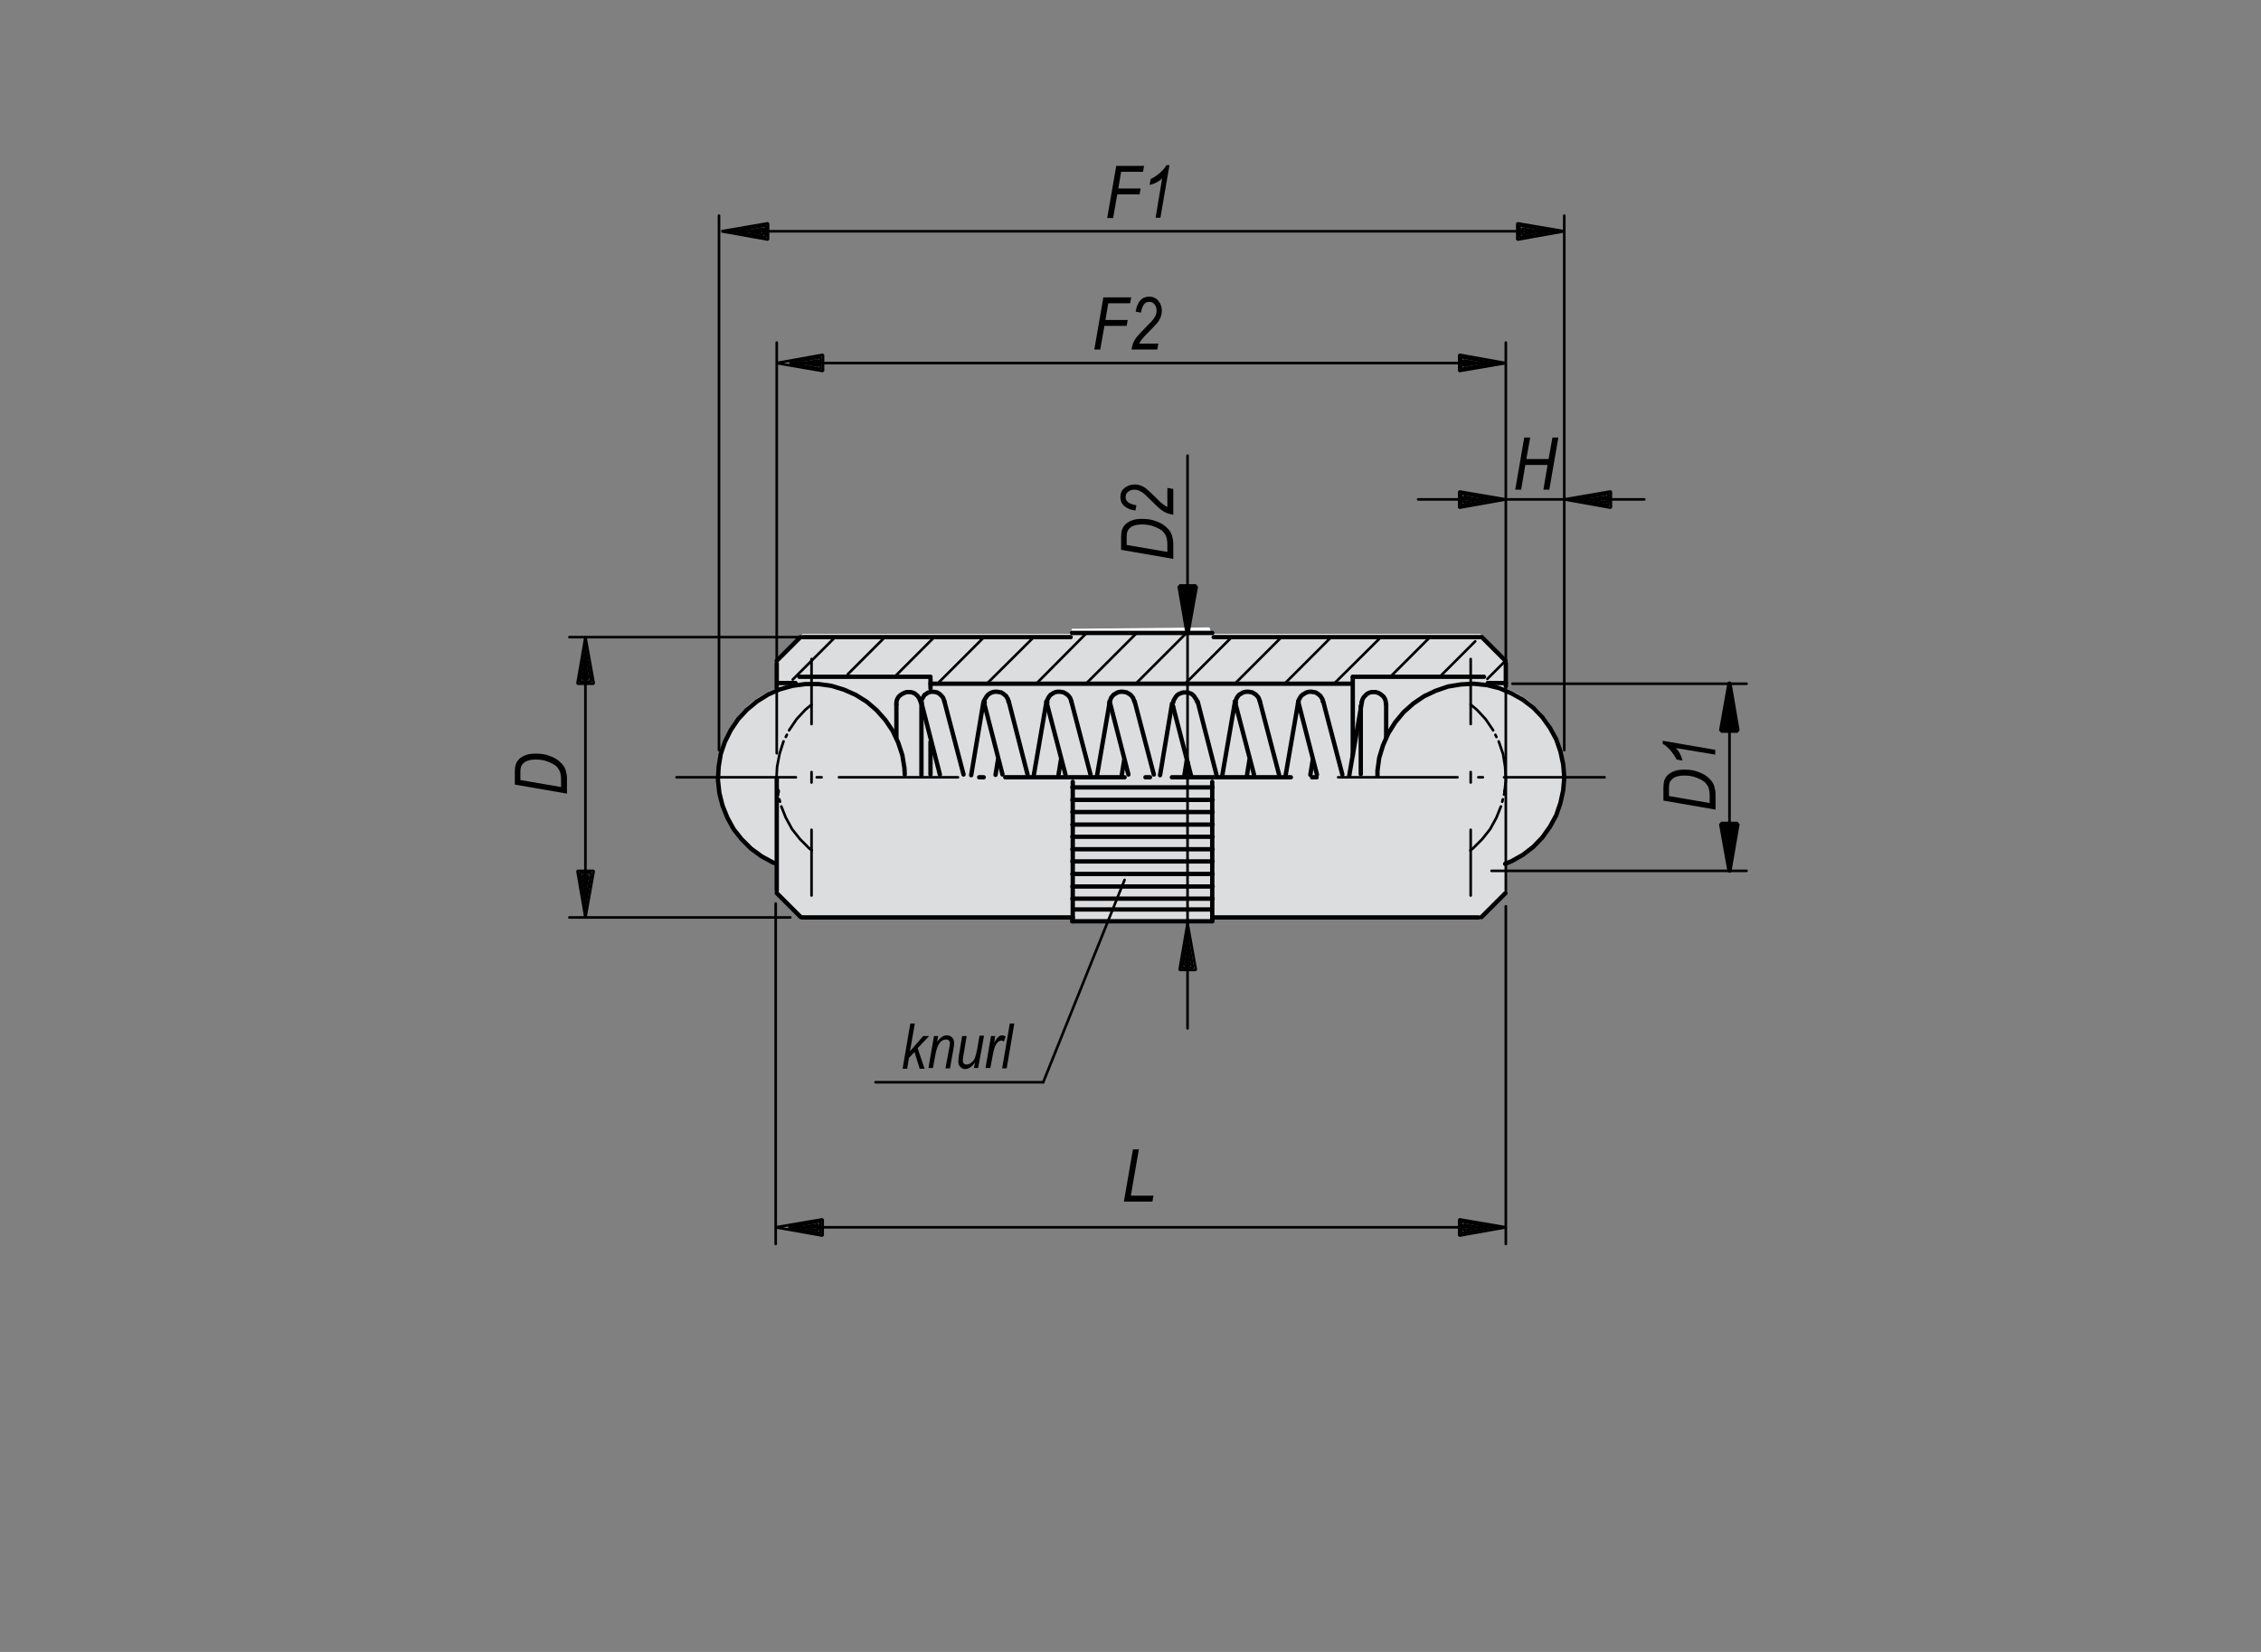 <?xml version="1.0" encoding="utf-8"?>
<!-- Generator: Adobe Illustrator 16.0.3, SVG Export Plug-In . SVG Version: 6.00 Build 0)  -->
<!DOCTYPE svg PUBLIC "-//W3C//DTD SVG 1.1//EN" "http://www.w3.org/Graphics/SVG/1.1/DTD/svg11.dtd">
<svg version="1.1" id="K0337-03074-04" xmlns="http://www.w3.org/2000/svg" xmlns:xlink="http://www.w3.org/1999/xlink" x="0px"
	 y="0px" width="650px" height="475px" viewBox="0 0 650 475" enable-background="new 0 0 650 475" xml:space="preserve">
<rect x="0" y="0" width="650" height="475" fill="#808080" stroke="none"/>
<path fill="#FFFFFF" d="M433,198v-8.1l-7.4-7.6h-77.3l-0.6-1.9l-39.6,0.4l-0.1,1.5h-77.3l-7.4,7.5v8.1c0,0-16.6,5.3-16.6,24.9
	s16.7,24.7,16.7,24.7v7.6l7,7.6h77.7l-0.6,1.5l41.2,0l-0.6-1.5h77.7l7-7.6v-7.6c0,0,16.7-5.2,16.7-24.7C449.6,203.4,433,198,433,198
	z"/>
<path fill="#DCDDDE" d="M433,199v-8.1l-7.4-7.6h-77.3l-0.6-1.9l-39.6,0.4l-0.1,1.5h-77.3l-7.4,7.5v8.1c0,0-16.6,5.3-16.6,24.9
	s16.7,24.7,16.7,24.7v7.6l7,7.6h77.7l-0.6,1.5l41.2,0l-0.6-1.5h77.7l7-7.6v-7.6c0,0,16.7-5.2,16.7-24.7C449.6,204.4,433,199,433,199
	z"/>
<line fill="none" stroke="#000000" stroke-width="1.25" stroke-linecap="round" stroke-miterlimit="1.5" x1="432.9" y1="197.3" x2="432.9" y2="190.7"/>
<line fill="none" stroke="#000000" stroke-width="1.25" stroke-linecap="round" stroke-miterlimit="1.5" x1="388.8" y1="196.6" x2="267.5" y2="196.6"/>
<line fill="none" stroke="#000000" stroke-width="1.25" stroke-linecap="round" stroke-miterlimit="1.5" x1="267.5" y1="194.6" x2="229.8" y2="194.6"/>
<line fill="none" stroke="#000000" stroke-width="1.25" stroke-linecap="round" stroke-miterlimit="1.5" x1="228.7" y1="196.4" x2="223.5" y2="196.4"/>
<line fill="none" stroke="#000000" stroke-width="1.25" stroke-linecap="round" stroke-miterlimit="1.5" x1="348.5" y1="263.8" x2="425.1" y2="263.8"/>
<line fill="none" stroke="#000000" stroke-width="1.25" stroke-linecap="round" stroke-miterlimit="1.5" x1="230.7" y1="263.8" x2="308.4" y2="263.8"/>
<line fill="none" stroke="#000000" stroke-width="1.25" stroke-linecap="round" stroke-miterlimit="1.5" x1="307.8" y1="183.2" x2="230.8" y2="183.2"/>
<line fill="none" stroke="#000000" stroke-width="1.25" stroke-linecap="round" stroke-miterlimit="1.5" x1="425.6" y1="183.2" x2="348.9" y2="183.2"/>
<line fill="none" stroke="#000000" stroke-width="1.25" stroke-linecap="round" stroke-miterlimit="1.5" x1="348.5" y1="182" x2="308.2" y2="182"/>
<line fill="none" stroke="#000000" stroke-width="1.25" stroke-linecap="round" stroke-miterlimit="1.5" x1="432.8" y1="190" x2="426" y2="183.2"/>
<line fill="none" stroke="#000000" stroke-width="1.25" stroke-linecap="round" stroke-miterlimit="1.5" x1="432.8" y1="256.8" x2="425.9" y2="263.7"/>
<polyline fill="none" stroke="#000000" stroke-width="1.25" stroke-linecap="round" stroke-miterlimit="1.5" points="432.7,248.4 
	434.6,247.6 437.8,245.8 440.8,243.5 443.4,240.8 445.6,237.7 447.4,234.4 448.6,230.9 449.4,227.2 449.7,223.5 "/>
<polyline fill="none" stroke="#000000" stroke-width="1.25" stroke-linecap="round" stroke-miterlimit="1.5" points="449.7,223.5 
	449.4,219.8 448.6,216.1 447.4,212.6 445.6,209.3 443.4,206.2 440.8,203.5 437.8,201.2 434.6,199.4 431.1,197.9 427.5,197 
	423.7,196.6 420,196.8 416.3,197.4 412.8,198.6 409.4,200.2 406.3,202.3 403.5,204.8 401.1,207.7 399.1,210.9 397.6,214.3 
	396.5,217.9 396,221.6 396,223.2 "/>
<polyline fill="none" stroke="#000000" stroke-width="1.25" stroke-linecap="round" stroke-miterlimit="1.5" points="398.5,202.5 
	398.4,202 398.3,201.4 398.1,200.9 397.8,200.4 397.4,200 397,199.7 396.6,199.4 396.1,199.2 395.5,199 395,199 394.4,199 
	393.9,199.1 393.4,199.3 392.9,199.6 392.5,200 392.1,200.4 391.8,200.9 391.6,201.4 391.5,201.9 391.4,202 "/>
<line fill="none" stroke="#000000" stroke-width="1.25" stroke-linecap="round" stroke-miterlimit="1.5" x1="391.2" y1="203" x2="391.2" y2="222.6"/>
<line fill="none" stroke="#000000" stroke-width="1.25" stroke-linecap="round" stroke-miterlimit="1.5" x1="398.5" y1="212.1" x2="398.5" y2="202.5"/>
<polyline fill="none" stroke="#000000" stroke-width="1.25" stroke-linecap="round" stroke-miterlimit="1.5" points="326.1,201.7 
	325.9,201.1 325.7,200.6 325.3,200.1 324.9,199.7 324.4,199.4 323.9,199.1 323.4,199 322.8,198.9 322.2,198.9 321.6,199 
	321.1,199.2 320.6,199.5 320.1,199.8 319.7,200.3 319.4,200.7 319.2,201.3 319,201.8 319,202.4 319.1,202.5 "/>
<polyline fill="none" stroke="#000000" stroke-width="1.25" stroke-linecap="round" stroke-miterlimit="1.5" points="344.1,201.7 
	343.9,201.1 343.6,200.7 343.3,200.2 342.9,199.8 342.5,199.5 342,199.3 341.4,199.1 340.9,199.1 340.3,199.1 339.8,199.2 
	339.3,199.4 338.8,199.6 338.3,200 338,200.4 337.7,200.9 337.4,201.4 337.3,201.9 337.2,202 "/>
<polyline fill="none" stroke="#000000" stroke-width="1.25" stroke-linecap="round" stroke-miterlimit="1.5" points="362.2,201.7 
	362,201.1 361.8,200.6 361.4,200.1 361,199.7 360.5,199.4 360,199.1 359.5,199 358.9,198.9 358.3,198.9 357.7,199 357.2,199.2 
	356.7,199.5 356.2,199.8 355.8,200.3 355.5,200.8 355.3,201.3 355.1,201.8 355.3,202 "/>
<polyline fill="none" stroke="#000000" stroke-width="1.25" stroke-linecap="round" stroke-miterlimit="1.5" points="380.3,201.7 
	380.2,201.1 379.9,200.6 379.6,200.1 379.1,199.7 378.7,199.4 378.2,199.1 377.6,199 377,198.9 376.5,198.9 375.9,199 375.4,199.2 
	374.9,199.5 374.4,199.8 374,200.2 373.7,200.7 373.4,201.2 373.3,201.8 373.3,202 "/>
<line fill="none" stroke="#000000" stroke-width="1.25" stroke-linecap="round" stroke-miterlimit="1.5" x1="341.2" y1="218.8" x2="341.4" y2="219.1"/>
<polyline fill="none" stroke="#000000" stroke-width="1.25" stroke-linecap="round" stroke-miterlimit="1.5" points="308,201.7 
	307.8,201.1 307.6,200.6 307.2,200.1 306.8,199.7 306.3,199.4 305.8,199.1 305.3,199 304.7,198.9 304.1,198.9 303.5,199 303,199.2 
	302.5,199.5 302,199.8 301.6,200.3 301.3,200.8 301.1,201.3 300.9,201.8 301.1,202 "/>
<polyline fill="none" stroke="#000000" stroke-width="1.25" stroke-linecap="round" stroke-miterlimit="1.5" points="289.9,201.7 
	289.8,201.1 289.5,200.6 289.2,200.1 288.7,199.7 288.3,199.4 287.8,199.1 287.2,199 286.6,198.9 286,198.9 285.5,199 284.9,199.2 
	284.4,199.5 284,199.8 283.6,200.3 283.3,200.8 283,201.3 282.9,201.8 283.1,202 "/>
<polyline fill="none" stroke="#000000" stroke-width="1.25" stroke-linecap="round" stroke-miterlimit="1.5" points="271.5,201.7 
	271.3,201.1 271.1,200.6 270.7,200.1 270.3,199.7 269.9,199.4 269.4,199.1 268.9,199 268.3,198.9 267.8,198.9 267.3,199 
	266.7,199.2 266.3,199.5 265.8,199.8 265.5,200.3 265.2,200.8 264.9,201.3 264.8,201.8 265,202 "/>
<line fill="none" stroke="#000000" stroke-width="1.25" stroke-linecap="round" stroke-miterlimit="1.5" x1="286.2" y1="222.8" x2="286.9" y2="218.5"/>
<polyline fill="none" stroke="#000000" stroke-width="1.25" stroke-linecap="round" stroke-miterlimit="1.5" points="279.2,222.9 
	282.7,202 282.7,202.4 282.7,202.8 282.8,203.2 282.9,203.1 "/>
<line fill="none" stroke="#000000" stroke-width="1.25" stroke-linecap="round" stroke-miterlimit="1.5" x1="277" y1="222.7" x2="271.5" y2="201.7"/>
<line fill="none" stroke="#000000" stroke-width="1.25" stroke-linecap="round" stroke-miterlimit="1.5" x1="295.4" y1="222.7" x2="290" y2="201.7"/>
<line fill="none" stroke="#000000" stroke-width="1.25" stroke-linecap="round" stroke-miterlimit="1.5" x1="270.2" y1="222.7" x2="264.8" y2="201.7"/>
<line fill="none" stroke="#000000" stroke-width="1.25" stroke-linecap="round" stroke-miterlimit="1.5" x1="288.2" y1="222.7" x2="282.8" y2="201.7"/>
<line fill="none" stroke="#000000" stroke-width="1.25" stroke-linecap="round" stroke-miterlimit="1.5" x1="304.3" y1="222.8" x2="305" y2="218.5"/>
<polyline fill="none" stroke="#000000" stroke-width="1.25" stroke-linecap="round" stroke-miterlimit="1.5" points="297.2,222.9 
	300.8,202 300.8,202.4 300.8,202.8 300.9,203.2 300.9,203.1 "/>
<line fill="none" stroke="#000000" stroke-width="1.25" stroke-linecap="round" stroke-miterlimit="1.5" x1="313.5" y1="222.7" x2="308" y2="201.7"/>
<line fill="none" stroke="#000000" stroke-width="1.25" stroke-linecap="round" stroke-miterlimit="1.5" x1="306.3" y1="222.7" x2="300.8" y2="201.7"/>
<line fill="none" stroke="#000000" stroke-width="1.25" stroke-linecap="round" stroke-miterlimit="1.5" x1="322.5" y1="222.8" x2="323.2" y2="218.5"/>
<polyline fill="none" stroke="#000000" stroke-width="1.25" stroke-linecap="round" stroke-miterlimit="1.5" points="315.4,222.9 
	319,202 318.9,202.4 319,202.8 319.1,203.2 319.1,203.1 "/>
<line fill="none" stroke="#000000" stroke-width="1.25" stroke-linecap="round" stroke-miterlimit="1.5" x1="331.7" y1="222.7" x2="326.2" y2="201.7"/>
<line fill="none" stroke="#000000" stroke-width="1.25" stroke-linecap="round" stroke-miterlimit="1.5" x1="324.4" y1="222.7" x2="319" y2="201.7"/>
<line fill="none" stroke="#000000" stroke-width="1.25" stroke-linecap="round" stroke-miterlimit="1.5" x1="340.5" y1="222.8" x2="341.2" y2="218.5"/>
<polyline fill="none" stroke="#000000" stroke-width="1.25" stroke-linecap="round" stroke-miterlimit="1.5" points="333.5,222.9 
	337,202 337,202.4 337,202.8 337.1,203.2 337.2,203.1 "/>
<line fill="none" stroke="#000000" stroke-width="1.25" stroke-linecap="round" stroke-miterlimit="1.5" x1="349.7" y1="222.7" x2="344.3" y2="201.7"/>
<line fill="none" stroke="#000000" stroke-width="1.25" stroke-linecap="round" stroke-miterlimit="1.5" x1="342.4" y1="223" x2="337.2" y2="203"/>
<line fill="none" stroke="#000000" stroke-width="1.25" stroke-linecap="round" stroke-miterlimit="1.5" x1="358.5" y1="222.8" x2="359.2" y2="218.5"/>
<polyline fill="none" stroke="#000000" stroke-width="1.25" stroke-linecap="round" stroke-miterlimit="1.5" points="351.4,222.9 
	355,202 355,202.4 355,202.8 355.1,203.2 355.1,203.1 "/>
<line fill="none" stroke="#000000" stroke-width="1.25" stroke-linecap="round" stroke-miterlimit="1.5" x1="367.7" y1="222.7" x2="362.2" y2="201.7"/>
<line fill="none" stroke="#000000" stroke-width="1.25" stroke-linecap="round" stroke-miterlimit="1.5" x1="360.5" y1="222.7" x2="355" y2="201.7"/>
<line fill="none" stroke="#000000" stroke-width="1.25" stroke-linecap="round" stroke-miterlimit="1.5" x1="376.7" y1="222.8" x2="377.4" y2="218.5"/>
<polyline fill="none" stroke="#000000" stroke-width="1.25" stroke-linecap="round" stroke-miterlimit="1.5" points="369.6,222.9 
	373.2,202 373.1,202.4 373.2,202.8 373.2,203.2 373.3,203.1 "/>
<line fill="none" stroke="#000000" stroke-width="1.25" stroke-linecap="round" stroke-miterlimit="1.5" x1="387.9" y1="222.9" x2="391.5" y2="202"/>
<line fill="none" stroke="#000000" stroke-width="1.25" stroke-linecap="round" stroke-miterlimit="1.5" x1="385.9" y1="222.7" x2="380.4" y2="201.7"/>
<line fill="none" stroke="#000000" stroke-width="1.25" stroke-linecap="round" stroke-miterlimit="1.5" x1="378.6" y1="222.7" x2="373.2" y2="201.7"/>
<polyline fill="none" stroke="#000000" stroke-width="1.25" stroke-linecap="round" stroke-miterlimit="1.5" points="319.1,202.5 
	319.1,202.9 319.2,203.4 319.2,203.3 "/>
<line fill="none" stroke="#000000" stroke-width="1.25" stroke-linecap="round" stroke-miterlimit="1.5" x1="308.3" y1="258.4" x2="348.6" y2="258.4"/>
<line fill="none" stroke="#000000" stroke-width="1.25" stroke-linecap="round" stroke-miterlimit="1.5" x1="308.7" y1="261.5" x2="348.4" y2="261.5"/>
<line fill="none" stroke="#000000" stroke-width="1.25" stroke-linecap="round" stroke-miterlimit="1.5" x1="308.3" y1="254.9" x2="348.6" y2="254.9"/>
<line fill="none" stroke="#000000" stroke-width="1.25" stroke-linecap="round" stroke-miterlimit="1.5" x1="308.3" y1="251.3" x2="348.6" y2="251.3"/>
<line fill="none" stroke="#000000" stroke-width="1.25" stroke-linecap="round" stroke-miterlimit="1.5" x1="308.3" y1="247.7" x2="348.6" y2="247.7"/>
<line fill="none" stroke="#000000" stroke-width="1.25" stroke-linecap="round" stroke-miterlimit="1.5" x1="308.3" y1="244.2" x2="348.6" y2="244.2"/>
<line fill="none" stroke="#000000" stroke-width="1.25" stroke-linecap="round" stroke-miterlimit="1.5" x1="308.3" y1="240.6" x2="348.6" y2="240.6"/>
<line fill="none" stroke="#000000" stroke-width="1.25" stroke-linecap="round" stroke-miterlimit="1.5" x1="308.3" y1="237.1" x2="348.6" y2="237.1"/>
<line fill="none" stroke="#000000" stroke-width="1.25" stroke-linecap="round" stroke-miterlimit="1.5" x1="308.3" y1="233.5" x2="348.6" y2="233.5"/>
<line fill="none" stroke="#000000" stroke-width="1.25" stroke-linecap="round" stroke-miterlimit="1.5" x1="308.3" y1="230" x2="348.6" y2="230"/>
<line fill="none" stroke="#000000" stroke-width="1.25" stroke-linecap="round" stroke-miterlimit="1.5" x1="308.3" y1="226.4" x2="348.6" y2="226.4"/>
<line fill="none" stroke="#000000" stroke-width="0.75" stroke-linecap="round" stroke-miterlimit="1.5" x1="427.6" y1="195.2" x2="432.3" y2="190.5"/>
<line fill="none" stroke="#000000" stroke-width="0.75" stroke-linecap="round" stroke-miterlimit="1.5" x1="414.2" y1="194.3" x2="424.1" y2="184.4"/>
<line fill="none" stroke="#000000" stroke-width="0.75" stroke-linecap="round" stroke-miterlimit="1.5" x1="399.7" y1="194.6" x2="411.2" y2="183.1"/>
<line fill="none" stroke="#000000" stroke-width="0.75" stroke-linecap="round" stroke-miterlimit="1.5" x1="397" y1="183.2" x2="383.5" y2="196.6"/>
<line fill="none" stroke="#000000" stroke-width="0.75" stroke-linecap="round" stroke-miterlimit="1.5" x1="369.3" y1="196.6" x2="382.7" y2="183.2"/>
<line fill="none" stroke="#000000" stroke-width="0.75" stroke-linecap="round" stroke-miterlimit="1.5" x1="368.4" y1="183.2" x2="355" y2="196.6"/>
<line fill="none" stroke="#000000" stroke-width="0.75" stroke-linecap="round" stroke-miterlimit="1.5" x1="340.7" y1="196.6" x2="354.1" y2="183.2"/>
<line fill="none" stroke="#000000" stroke-width="0.75" stroke-linecap="round" stroke-miterlimit="1.5" x1="340.7" y1="182.4" x2="326.5" y2="196.6"/>
<line fill="none" stroke="#000000" stroke-width="0.75" stroke-linecap="round" stroke-miterlimit="1.5" x1="312.2" y1="196.6" x2="326.4" y2="182.4"/>
<line fill="none" stroke="#000000" stroke-width="0.75" stroke-linecap="round" stroke-miterlimit="1.5" x1="297.9" y1="196.6" x2="312.3" y2="182.1"/>
<line fill="none" stroke="#000000" stroke-width="0.75" stroke-linecap="round" stroke-miterlimit="1.5" x1="297.2" y1="183.2" x2="283.7" y2="196.6"/>
<line fill="none" stroke="#000000" stroke-width="0.75" stroke-linecap="round" stroke-miterlimit="1.5" x1="269.5" y1="196.6" x2="282.9" y2="183.2"/>
<line fill="none" stroke="#000000" stroke-width="0.75" stroke-linecap="round" stroke-miterlimit="1.5" x1="268.7" y1="183.1" x2="257.4" y2="194.4"/>
<line fill="none" stroke="#000000" stroke-width="0.75" stroke-linecap="round" stroke-miterlimit="1.5" x1="243.7" y1="193.9" x2="254.5" y2="183.1"/>
<line fill="none" stroke="#000000" stroke-width="0.75" stroke-linecap="round" stroke-miterlimit="1.5" x1="240.1" y1="183.2" x2="227.9" y2="195.4"/>
<line fill="none" stroke="#000000" stroke-width="0.75" stroke-linecap="round" stroke-miterlimit="1.5" x1="432.5" y1="227.7" x2="432.5" y2="227.4"/>
<polyline fill="none" stroke="#000000" stroke-width="0.75" stroke-linecap="round" stroke-miterlimit="1.5" points="419.5,352.9 
	419.5,350.6 432.9,352.9 419.5,355.3 419.5,352.9 "/>
<polyline fill="none" stroke="#000000" stroke-width="0.75" stroke-linecap="round" stroke-miterlimit="1.5" points="420.1,352.9 
	420.1,351.2 429,352.9 420.1,354.6 420.1,352.9 "/>
<polyline fill="none" stroke="#000000" stroke-width="0.75" stroke-linecap="round" stroke-miterlimit="1.5" points="420.8,352.9 
	420.8,352.1 425.2,352.9 420.8,353.8 420.8,352.9 "/>
<polyline fill="none" stroke="#000000" stroke-width="0.75" stroke-linecap="round" stroke-miterlimit="1.5" points="236.5,352.9 
	236.5,355.3 223,352.9 236.5,350.6 236.5,352.9 "/>
<polyline fill="none" stroke="#000000" stroke-width="0.75" stroke-linecap="round" stroke-miterlimit="1.5" points="235.8,352.9 
	235.8,354.6 226.7,352.9 235.8,351.2 235.8,352.9 "/>
<polyline fill="none" stroke="#000000" stroke-width="0.75" stroke-linecap="round" stroke-miterlimit="1.5" points="235.1,352.9 
	235.1,353.8 230.6,352.9 235.1,352.1 235.1,352.9 "/>
<line fill="none" stroke="#000000" stroke-width="0.75" stroke-linecap="round" stroke-miterlimit="1.5" x1="227" y1="352.9" x2="432.8" y2="352.9"/>
<line fill="none" stroke="#000000" stroke-width="0.75" stroke-linecap="round" stroke-miterlimit="1.5" x1="223" y1="259.8" x2="223" y2="357.7"/>
<line fill="none" stroke="#000000" stroke-width="0.75" stroke-linecap="round" stroke-miterlimit="1.5" x1="432.9" y1="260.6" x2="432.9" y2="357.7"/>
<polyline fill="none" stroke="#000000" stroke-width="0.75" stroke-linecap="round" stroke-miterlimit="1.5" points="463.1,143.6 
	463.1,146 449.7,143.6 463.1,141.3 463.1,143.6 "/>
<polyline fill="none" stroke="#000000" stroke-width="0.75" stroke-linecap="round" stroke-miterlimit="1.5" points="462.4,143.6 
	462.4,145.3 453.4,143.6 462.4,141.9 462.4,143.6 "/>
<polyline fill="none" stroke="#000000" stroke-width="0.75" stroke-linecap="round" stroke-miterlimit="1.5" points="461.8,143.6 
	461.8,144.5 457.2,143.6 461.8,142.8 461.8,143.6 "/>
<polyline fill="none" stroke="#000000" stroke-width="0.75" stroke-linecap="round" stroke-miterlimit="1.5" points="419.5,143.6 
	419.5,141.3 432.9,143.6 419.5,146 419.5,143.6 "/>
<polyline fill="none" stroke="#000000" stroke-width="0.75" stroke-linecap="round" stroke-miterlimit="1.5" points="420.1,143.6 
	420.1,141.9 429,143.6 420.1,145.3 420.1,143.6 "/>
<polyline fill="none" stroke="#000000" stroke-width="0.75" stroke-linecap="round" stroke-miterlimit="1.5" points="420.8,143.6 
	420.8,142.8 425.2,143.6 420.8,144.5 420.8,143.6 "/>
<line fill="none" stroke="#000000" stroke-width="0.75" stroke-linecap="round" stroke-miterlimit="1.5" x1="407.7" y1="143.6" x2="472.7" y2="143.6"/>
<path fill="none" stroke="#000000" stroke-width="0.75" stroke-linecap="round" stroke-miterlimit="1.5" d="M520.7,212.9"/>
<path fill="none" stroke="#000000" stroke-width="0.75" stroke-linecap="round" stroke-miterlimit="1.5" d="M519.7,265.6"/>
<line fill="none" stroke="#000000" stroke-width="0.75" stroke-linecap="round" stroke-miterlimit="1.5" x1="428.8" y1="250.4" x2="502.1" y2="250.4"/>
<line fill="none" stroke="#000000" stroke-width="0.75" stroke-linecap="round" stroke-miterlimit="1.5" x1="434.8" y1="196.6" x2="502.1" y2="196.6"/>
<polyline fill="none" stroke="#000000" stroke-width="0.75" stroke-linecap="round" stroke-miterlimit="1.5" points="341.4,278.9 
	339.1,278.9 341.4,265.5 343.8,278.9 341.4,278.9 "/>
<polyline fill="none" stroke="#000000" stroke-width="0.75" stroke-linecap="round" stroke-miterlimit="1.5" points="341.4,278.3 
	339.8,278.3 341.4,269.4 342.9,278.3 341.4,278.3 "/>
<polyline fill="none" stroke="#000000" stroke-width="0.75" stroke-linecap="round" stroke-miterlimit="1.5" points="341.4,277.6 
	340.6,277.6 341.4,273.2 342.1,277.6 341.4,277.6 "/>
<polyline fill="none" stroke="#000000" stroke-width="1.25" stroke-linecap="round" stroke-miterlimit="1.5" points="341.4,168.6 
	343.8,168.6 341.4,182 339.1,168.6 341.4,168.6 "/>
<polyline fill="none" stroke="#000000" stroke-width="1.25" stroke-linecap="round" stroke-miterlimit="1.5" points="341.4,169.2 
	342.9,169.2 341.4,178.1 339.8,169.2 341.4,169.2 "/>
<polyline fill="none" stroke="#000000" stroke-width="1.25" stroke-linecap="round" stroke-miterlimit="1.5" points="341.4,169.9 
	342.1,169.9 341.4,174.3 340.6,169.9 341.4,169.9 "/>
<line fill="none" stroke="#000000" stroke-width="0.75" stroke-linecap="round" stroke-miterlimit="1.5" x1="341.4" y1="295.7" x2="341.4" y2="131"/>
<polyline fill="none" stroke="#000000" stroke-width="0.75" stroke-linecap="round" stroke-miterlimit="1.5" points="168.3,196.6 
	166,196.6 168.3,183.2 170.7,196.6 168.3,196.6 "/>
<polyline fill="none" stroke="#000000" stroke-width="0.75" stroke-linecap="round" stroke-miterlimit="1.5" points="168.3,196 
	166.7,196 168.3,187.1 169.9,196 168.3,196 "/>
<polyline fill="none" stroke="#000000" stroke-width="0.75" stroke-linecap="round" stroke-miterlimit="1.5" points="168.3,195.3 
	167.5,195.3 168.3,190.9 169,195.3 168.3,195.3 "/>
<polyline fill="none" stroke="#000000" stroke-width="0.75" stroke-linecap="round" stroke-miterlimit="1.5" points="168.3,250.4 
	170.7,250.4 168.3,263.8 166,250.4 168.3,250.4 "/>
<polyline fill="none" stroke="#000000" stroke-width="0.75" stroke-linecap="round" stroke-miterlimit="1.5" points="168.3,251 
	169.9,251 168.3,259.9 166.7,251 168.3,251 "/>
<polyline fill="none" stroke="#000000" stroke-width="0.75" stroke-linecap="round" stroke-miterlimit="1.5" points="168.3,251.7 
	169,251.7 168.3,256.1 167.5,251.7 168.3,251.7 "/>
<line fill="none" stroke="#000000" stroke-width="0.75" stroke-linecap="round" stroke-miterlimit="1.5" x1="168.3" y1="263.8" x2="168.3" y2="183.2"/>
<line fill="none" stroke="#000000" stroke-width="0.75" stroke-linecap="round" stroke-miterlimit="1.5" x1="227.2" y1="263.8" x2="163.7" y2="263.8"/>
<line fill="none" stroke="#000000" stroke-width="0.75" stroke-linecap="round" stroke-miterlimit="1.5" x1="236.2" y1="183.2" x2="163.7" y2="183.2"/>
<line fill="none" stroke="#000000" stroke-width="0.75" stroke-linecap="round" stroke-miterlimit="1.5" x1="432.9" y1="223.6" x2="432.9" y2="98.5"/>
<line fill="none" stroke="#000000" stroke-width="0.75" stroke-linecap="round" stroke-miterlimit="1.5" x1="449.7" y1="215.7" x2="449.7" y2="62"/>
<line fill="none" stroke="#000000" stroke-width="0.75" stroke-linecap="round" stroke-miterlimit="1.5" x1="206.7" y1="215.7" x2="206.7" y2="62"/>
<polyline fill="none" stroke="#000000" stroke-width="0.75" stroke-linecap="round" stroke-miterlimit="1.5" points="419.5,104.4 
	419.5,102 432.9,104.4 419.5,106.7 419.5,104.4 "/>
<polyline fill="none" stroke="#000000" stroke-width="0.75" stroke-linecap="round" stroke-miterlimit="1.5" points="420.1,104.4 
	420.1,102.7 429,104.4 420.1,106.1 420.1,104.4 "/>
<polyline fill="none" stroke="#000000" stroke-width="0.75" stroke-linecap="round" stroke-miterlimit="1.5" points="420.8,104.4 
	420.8,103.6 425.2,104.4 420.8,105.2 420.8,104.4 "/>
<line fill="none" stroke="#000000" stroke-width="0.75" stroke-linecap="round" stroke-miterlimit="1.5" x1="430.7" y1="104.4" x2="228.1" y2="104.4"/>
<polyline fill="none" stroke="#000000" stroke-width="0.75" stroke-linecap="round" stroke-miterlimit="1.5" points="436.2,66.5 
	436.2,64.2 449.7,66.5 436.2,68.9 436.2,66.5 "/>
<polyline fill="none" stroke="#000000" stroke-width="0.75" stroke-linecap="round" stroke-miterlimit="1.5" points="436.9,66.5 
	436.9,64.8 445.8,66.5 436.9,68.2 436.9,66.5 "/>
<polyline fill="none" stroke="#000000" stroke-width="0.75" stroke-linecap="round" stroke-miterlimit="1.5" points="437.6,66.5 
	437.6,65.7 442,66.5 437.6,67.4 437.6,66.5 "/>
<polyline fill="none" stroke="#000000" stroke-width="0.75" stroke-linecap="round" stroke-miterlimit="1.5" points="236.6,104.4 
	236.6,102 223.2,104.4 236.6,106.7 236.6,104.4 "/>
<polyline fill="none" stroke="#000000" stroke-width="0.75" stroke-linecap="round" stroke-miterlimit="1.5" points="235.9,104.4 
	235.9,102.7 227,104.4 235.9,106.1 235.9,104.4 "/>
<polyline fill="none" stroke="#000000" stroke-width="0.75" stroke-linecap="round" stroke-miterlimit="1.5" points="235.3,104.4 
	235.3,103.6 230.9,104.4 235.3,105.2 235.3,104.4 "/>
<polyline fill="none" stroke="#000000" stroke-width="0.75" stroke-linecap="round" stroke-miterlimit="1.5" points="220.8,66.5 
	220.8,64.2 207.4,66.5 220.8,68.9 220.8,66.5 "/>
<polyline fill="none" stroke="#000000" stroke-width="0.75" stroke-linecap="round" stroke-miterlimit="1.5" points="220.1,66.5 
	220.1,64.8 211.2,66.5 220.1,68.2 220.1,66.5 "/>
<polyline fill="none" stroke="#000000" stroke-width="0.75" stroke-linecap="round" stroke-miterlimit="1.5" points="219.5,66.5 
	219.5,65.7 215.1,66.5 219.5,67.4 219.5,66.5 "/>
<line fill="none" stroke="#000000" stroke-width="0.75" stroke-linecap="round" stroke-miterlimit="1.5" x1="446.9" y1="66.5" x2="209.3" y2="66.5"/>
<line fill="none" stroke="#000000" stroke-width="0.75" stroke-linecap="round" stroke-miterlimit="1.5" x1="422.8" y1="257.5" x2="422.8" y2="238.6"/>
<line fill="none" stroke="#000000" stroke-width="0.75" stroke-linecap="round" stroke-miterlimit="1.5" x1="422.8" y1="225" x2="422.8" y2="222"/>
<line fill="none" stroke="#000000" stroke-width="0.75" stroke-linecap="round" stroke-miterlimit="1.5" x1="422.8" y1="208.2" x2="422.8" y2="189.5"/>
<line fill="none" stroke="#000000" stroke-width="1.25" stroke-linecap="round" stroke-miterlimit="1.5" x1="223.3" y1="256" x2="223.3" y2="224"/>
<line fill="none" stroke="#000000" stroke-width="0.75" stroke-linecap="round" stroke-miterlimit="1.5" x1="432.9" y1="256" x2="432.9" y2="224"/>
<line fill="none" stroke="#000000" stroke-width="1.25" stroke-linecap="round" stroke-miterlimit="1.5" x1="223.3" y1="197.8" x2="223.3" y2="190.8"/>
<line fill="none" stroke="#000000" stroke-width="1.25" stroke-linecap="round" stroke-miterlimit="1.5" x1="267.5" y1="197.9" x2="267.5" y2="195.2"/>
<line fill="none" stroke="#000000" stroke-width="1.25" stroke-linecap="round" stroke-miterlimit="1.5" x1="267.5" y1="222.7" x2="267.5" y2="213.3"/>
<line fill="none" stroke="#000000" stroke-width="1.25" stroke-linecap="round" stroke-miterlimit="1.5" x1="388.9" y1="194.6" x2="426.6" y2="194.6"/>
<line fill="none" stroke="#000000" stroke-width="1.25" stroke-linecap="round" stroke-miterlimit="1.5" x1="427.7" y1="196.4" x2="432.9" y2="196.4"/>
<line fill="none" stroke="#000000" stroke-width="1.25" stroke-linecap="round" stroke-miterlimit="1.5" x1="388.9" y1="217.2" x2="388.9" y2="194.7"/>
<line fill="none" stroke="#000000" stroke-width="1.25" stroke-linecap="round" stroke-miterlimit="1.5" x1="308.4" y1="264.9" x2="308.4" y2="224.8"/>
<line fill="none" stroke="#000000" stroke-width="1.25" stroke-linecap="round" stroke-miterlimit="1.5" x1="348.5" y1="264.9" x2="348.5" y2="224.8"/>
<line fill="none" stroke="#000000" stroke-width="1.25" stroke-linecap="round" stroke-miterlimit="1.5" x1="223.3" y1="190" x2="230.1" y2="183.2"/>
<line fill="none" stroke="#000000" stroke-width="1.25" stroke-linecap="round" stroke-miterlimit="1.5" x1="223.3" y1="256.8" x2="230.2" y2="263.7"/>
<polyline fill="none" stroke="#000000" stroke-width="1.25" stroke-linecap="round" stroke-miterlimit="1.5" points="223.1,248.3 
	222.2,248 218.9,246.2 215.9,244 213.2,241.3 210.9,238.4 209.1,235.1 207.7,231.6 206.8,228 206.4,224.3 206.6,220.5 207.2,216.8 
	208.4,213.3 210.1,209.9 212.2,206.8 214.7,204.1 217.6,201.7 220.8,199.7 224.2,198.2 227.8,197.2 231.5,196.7 235.3,196.7 
	239,197.2 242.6,198.3 246,199.8 249.2,201.8 252,204.2 254.5,207 256.6,210.1 258.2,213.5 259.4,217.1 260,220.8 260.1,222.7 "/>
<polyline fill="none" stroke="#000000" stroke-width="0.75" stroke-linecap="round" stroke-miterlimit="1.5" stroke-dasharray="15.591,1.417,0.709,1.417" points="
	233.4,244.5 232.7,244 230,241.3 227.7,238.4 225.9,235.1 224.5,231.6 223.6,228 223.2,224.3 223.4,220.5 224.1,216.8 225.2,213.3 
	226.9,209.9 229,206.8 231.5,204.1 233.3,202.6 "/>
<polyline fill="none" stroke="#000000" stroke-width="0.75" stroke-linecap="round" stroke-miterlimit="1.5" stroke-dasharray="15.591,1.417,0.709,1.417" points="
	422.7,244.5 423.4,244 426.1,241.3 428.4,238.4 430.2,235.1 431.6,231.6 432.5,228 432.9,224.3 432.7,220.5 432.1,216.8 
	430.9,213.3 429.2,209.9 427.1,206.8 424.6,204.1 422.8,202.6 "/>
<polyline fill="none" stroke="#000000" stroke-width="1.25" stroke-linecap="round" stroke-miterlimit="1.5" points="257.7,202.5 
	257.7,202 257.8,201.4 258,200.9 258.3,200.4 258.7,200 259.1,199.7 259.6,199.4 260.1,199.2 260.6,199 261.2,199 261.7,199 
	262.2,199.1 262.8,199.3 263.2,199.6 263.7,200 264,200.4 264.3,200.9 264.5,201.4 264.7,201.9 264.7,202 "/>
<line fill="none" stroke="#000000" stroke-width="1.25" stroke-linecap="round" stroke-miterlimit="1.5" x1="264.9" y1="202.5" x2="264.9" y2="222.9"/>
<line fill="none" stroke="#000000" stroke-width="1.25" stroke-linecap="round" stroke-miterlimit="1.5" x1="257.7" y1="212.1" x2="257.7" y2="202.5"/>
<line fill="none" stroke="#000000" stroke-width="1.25" stroke-linecap="round" stroke-miterlimit="1.5" x1="223.6" y1="227.7" x2="223.6" y2="227.4"/>
<line fill="none" stroke="#000000" stroke-width="0.75" stroke-linecap="round" stroke-miterlimit="1.5" x1="223.3" y1="216.6" x2="223.3" y2="98.5"/>
<line fill="none" stroke="#000000" stroke-width="0.75" stroke-linecap="round" stroke-miterlimit="1.5" x1="233.3" y1="257.5" x2="233.3" y2="238.6"/>
<line fill="none" stroke="#000000" stroke-width="0.75" stroke-linecap="round" stroke-miterlimit="1.5" x1="233.3" y1="225" x2="233.3" y2="222"/>
<line fill="none" stroke="#000000" stroke-width="0.75" stroke-linecap="round" stroke-miterlimit="1.5" x1="233.3" y1="208.2" x2="233.3" y2="189.5"/>
<line fill="none" stroke="#000000" stroke-width="0.75" stroke-linecap="round" stroke-miterlimit="1.5" x1="241.2" y1="223.5" x2="275.4" y2="223.5"/>
<line fill="none" stroke="#000000" stroke-width="1.25" stroke-linecap="round" stroke-miterlimit="1.5" x1="281.5" y1="223.5" x2="282.8" y2="223.5"/>
<line fill="none" stroke="#000000" stroke-width="0.75" stroke-linecap="round" stroke-miterlimit="1.5" x1="194.5" y1="223.5" x2="228.8" y2="223.5"/>
<line fill="none" stroke="#000000" stroke-width="0.75" stroke-linecap="round" stroke-miterlimit="1.5" x1="234.8" y1="223.5" x2="236.2" y2="223.5"/>
<line fill="none" stroke="#000000" stroke-width="1.25" stroke-linecap="round" stroke-miterlimit="1.5" x1="289" y1="223.5" x2="323.3" y2="223.5"/>
<line fill="none" stroke="#000000" stroke-width="1.25" stroke-linecap="round" stroke-miterlimit="1.5" x1="348.5" y1="264.9" x2="308.2" y2="264.9"/>
<line fill="none" stroke="#000000" stroke-width="1.25" stroke-linecap="round" stroke-miterlimit="1.5" x1="329.3" y1="223.5" x2="330.6" y2="223.5"/>
<line fill="none" stroke="#000000" stroke-width="1.25" stroke-linecap="round" stroke-miterlimit="1.5" x1="336.9" y1="223.5" x2="371.1" y2="223.5"/>
<line fill="none" stroke="#000000" stroke-width="1.25" stroke-linecap="round" stroke-miterlimit="1.5" x1="377.2" y1="223.5" x2="378.5" y2="223.5"/>
<line fill="none" stroke="#000000" stroke-width="0.75" stroke-linecap="round" stroke-miterlimit="1.5" x1="384.7" y1="223.5" x2="419" y2="223.5"/>
<line fill="none" stroke="#000000" stroke-width="0.75" stroke-linecap="round" stroke-miterlimit="1.5" x1="425" y1="223.5" x2="426.3" y2="223.5"/>
<line fill="none" stroke="#000000" stroke-width="0.75" stroke-linecap="round" stroke-miterlimit="1.5" x1="432.4" y1="223.5" x2="461.3" y2="223.5"/>
<g>
	<path d="M337.3,160.7l-15-2.6v-3.7c0-0.8,0.1-1.5,0.2-1.9c0.2-0.6,0.5-1.2,1-1.7s1.2-0.9,2-1.2c0.8-0.3,1.8-0.4,2.9-0.4
		c1.5,0,2.8,0.2,4,0.7c1.2,0.4,2.2,1,2.9,1.7c0.8,0.7,1.3,1.4,1.6,2.3c0.2,0.7,0.4,1.5,0.4,2.4V160.7z M335.6,158.7v-2
		c0-0.9-0.1-1.7-0.3-2.3c-0.2-0.6-0.6-1.2-1.1-1.7c-0.6-0.5-1.4-0.9-2.4-1.3s-2.2-0.6-3.5-0.6c-1.1,0-2.1,0.2-2.7,0.5
		c-0.7,0.3-1.1,0.8-1.4,1.3c-0.2,0.4-0.3,1-0.3,1.9v2.2L335.6,158.7z"/>
	<path d="M337.3,148c-1.3-0.2-2.4-0.6-3.2-1.2c-0.6-0.4-1.8-1.5-3.5-3.2c-1-1-1.8-1.8-2.5-2.2s-1.3-0.6-2-0.6
		c-0.7,0-1.3,0.2-1.8,0.6c-0.5,0.4-0.7,0.9-0.7,1.5c0,0.6,0.2,1.1,0.7,1.5s1.3,0.7,2.4,0.9l-0.3,1.5c-1.4-0.2-2.4-0.6-3.2-1.3
		s-1.1-1.6-1.1-2.6c0-1.1,0.4-2,1.2-2.6s1.7-1,2.9-1c1,0,2,0.3,2.9,0.9c0.6,0.4,1.7,1.4,3.4,3.1c1.2,1.3,2.3,2.1,3.1,2.5v-5.5
		l1.7,0.3V148z"/>
</g>
<g>
	<path d="M323.1,345.5l2.6-15h1.7l-2.3,13.3h6.5l-0.3,1.7H323.1z"/>
</g>
<g>
	<path d="M435.6,140.8l2.6-15h1.7l-1.1,6.2h6.4l1.1-6.2h1.7l-2.6,15h-1.7l1.2-7.1h-6.4l-1.2,7.1H435.6z"/>
</g>
<g>
	<path d="M314.6,100.5l2.6-15h8l-0.3,1.7h-6.3l-0.8,4.8h6.4l-0.3,1.7h-6.4l-1.2,6.8H314.6z"/>
	<path d="M325.3,100.5c0.2-1.3,0.6-2.4,1.2-3.2c0.4-0.6,1.5-1.8,3.2-3.5c1-1,1.8-1.8,2.2-2.5c0.4-0.6,0.6-1.3,0.6-2
		c0-0.7-0.2-1.3-0.6-1.8s-0.9-0.7-1.5-0.7c-0.6,0-1.1,0.2-1.5,0.7s-0.7,1.3-0.9,2.4l-1.5-0.3c0.2-1.4,0.6-2.4,1.3-3.2
		s1.6-1.1,2.6-1.1c1.1,0,2,0.4,2.6,1.2c0.7,0.8,1,1.7,1,2.9c0,1-0.3,2-0.9,2.9c-0.4,0.6-1.4,1.7-3.1,3.4c-1.3,1.2-2.1,2.3-2.5,3.1
		h5.5l-0.3,1.7H325.3z"/>
</g>
<g>
	<path d="M318.3,62.7l2.6-15h8l-0.3,1.7h-6.3l-0.8,4.8h6.4l-0.3,1.7h-6.4l-1.2,6.8H318.3z"/>
	<path d="M332.2,62.7l1.9-11.4c-0.8,0.8-2,1.5-3.6,1.9l0.3-1.7c1-0.5,2-1.2,2.9-2c0.7-0.7,1.3-1.3,1.6-2h0.9l-2.6,15.1H332.2z"/>
</g>
<g>
	<path d="M163,228.2l-15-2.6v-3.7c0-0.8,0.1-1.5,0.2-1.9c0.2-0.6,0.5-1.2,1-1.7s1.2-0.9,2-1.2s1.8-0.4,2.9-0.4c1.5,0,2.8,0.2,4,0.7
		c1.2,0.4,2.2,1,2.9,1.7c0.8,0.7,1.3,1.4,1.6,2.3c0.2,0.7,0.4,1.5,0.4,2.4V228.2z M161.3,226.3v-2c0-0.9-0.1-1.7-0.3-2.3
		s-0.6-1.2-1.1-1.7c-0.6-0.5-1.4-0.9-2.4-1.3c-1-0.4-2.2-0.6-3.5-0.6c-1.1,0-2.1,0.2-2.7,0.5c-0.7,0.3-1.1,0.8-1.4,1.3
		c-0.2,0.4-0.3,1-0.3,1.9v2.2L161.3,226.3z"/>
</g>
<line opacity="1.000000e-002" fill="none" stroke="#FBFBFB" stroke-width="1.25" x1="521.5" y1="376.5" x2="521.5" y2="376.5"/>
<line opacity="1.000000e-002" fill="none" stroke="#FBFBFB" stroke-width="1.25" x1="143.5" y1="28.6" x2="143.5" y2="28.6"/>
<line fill="none" stroke="#000000" stroke-width="0.75" stroke-linecap="round" stroke-miterlimit="1.5" x1="299.9" y1="311.2" x2="323.3" y2="253"/>
<line fill="none" stroke="#000000" stroke-width="0.75" stroke-linecap="round" stroke-linejoin="round" stroke-miterlimit="1.5" x1="251.7" y1="311.2" x2="299.9" y2="311.2"/>
<g>
	<path d="M259.5,307.2l2.2-12.9h1.3l-1.4,8l3.8-4.4h1.7l-3.3,3.5l2,5.9h-1.4l-1.5-4.8l-1.6,1.7l-0.5,3.1H259.5z"/>
	<path d="M266.9,307.2l1.6-9.3h1.2l-0.3,1.6c0.6-0.7,1.1-1.2,1.5-1.4c0.5-0.3,0.9-0.4,1.3-0.4c0.6,0,1.1,0.2,1.5,0.6
		c0.4,0.4,0.6,1,0.6,1.7c0,0.3-0.1,0.9-0.2,1.6l-1,5.6h-1.3l1.1-5.9c0.1-0.6,0.2-1,0.2-1.3c0-0.3-0.1-0.6-0.3-0.8
		c-0.2-0.2-0.4-0.3-0.8-0.3c-0.7,0-1.3,0.3-1.8,0.9c-0.5,0.6-0.9,1.6-1.2,3l-0.8,4.3H266.9z"/>
	<path d="M280.3,305.5c-0.9,1.3-1.9,1.9-2.8,1.9c-0.6,0-1-0.2-1.4-0.6c-0.4-0.4-0.6-0.9-0.6-1.5c0-0.4,0.1-1.1,0.2-2l0.9-5.4h1.3
		l-1,6c-0.1,0.5-0.1,0.9-0.1,1.1c0,0.4,0.1,0.6,0.3,0.8c0.2,0.2,0.4,0.3,0.8,0.3c0.5,0,0.9-0.2,1.4-0.6c0.5-0.4,0.8-0.8,1-1.4
		c0.2-0.6,0.4-1.3,0.6-2.3l0.7-4h1.3l-1.7,9.3H280L280.3,305.5z"/>
	<path d="M283.3,307.2l1.6-9.3h1.2l-0.3,1.9c0.8-1.4,1.5-2.1,2.3-2.1c0.3,0,0.6,0.1,1,0.3l-0.5,1.5c-0.2-0.2-0.5-0.3-0.7-0.3
		c-0.5,0-1,0.3-1.4,0.9c-0.5,0.6-0.8,1.7-1.1,3.3l-0.7,3.7H283.3z"/>
	<path d="M288.1,307.2l2.2-12.9h1.3l-2.2,12.9H288.1z"/>
</g>
<g>
	<path d="M493.2,232.8l-15-2.6v-3.7c0-0.8,0.1-1.5,0.2-1.9c0.2-0.6,0.5-1.2,1-1.7s1.2-0.9,2-1.2c0.8-0.3,1.8-0.4,2.9-0.4
		c1.5,0,2.8,0.2,4,0.7c1.2,0.4,2.2,1,2.9,1.7c0.8,0.7,1.3,1.4,1.6,2.3c0.2,0.7,0.4,1.5,0.4,2.4V232.8z M491.5,230.9v-2
		c0-0.9-0.1-1.7-0.3-2.3c-0.2-0.6-0.6-1.2-1.1-1.7c-0.6-0.5-1.4-0.9-2.4-1.3c-1-0.4-2.2-0.6-3.5-0.6c-1.1,0-2.1,0.2-2.7,0.5
		s-1.1,0.8-1.4,1.3c-0.2,0.4-0.3,1-0.3,1.9v2.2L491.5,230.9z"/>
	<path d="M493.2,217l-11.4-1.9c0.8,0.8,1.5,2,1.9,3.6l-1.7-0.3c-0.5-1-1.2-2-2-2.9c-0.7-0.7-1.3-1.3-2-1.6v-0.9l15.1,2.6V217z"/>
</g>
<polyline fill="none" stroke="#000000" stroke-width="1.25" stroke-linecap="round" stroke-miterlimit="1.5" points="497.2,196.6 
	499.5,210.1 497.2,210.1 "/>
<polyline fill="none" stroke="#000000" stroke-width="1.25" stroke-linecap="round" stroke-miterlimit="1.5" points="497.2,210.1 
	494.8,210.1 497.2,196.6 "/>
<polyline fill="none" stroke="#000000" stroke-width="1.25" stroke-linecap="round" stroke-miterlimit="1.5" points="497.2,200.5 
	498.7,209.4 497.2,209.4 "/>
<polyline fill="none" stroke="#000000" stroke-width="1.25" stroke-linecap="round" stroke-miterlimit="1.5" points="497.2,209.4 
	495.5,209.4 497.2,200.5 "/>
<polyline fill="none" stroke="#000000" stroke-width="1.25" stroke-linecap="round" stroke-miterlimit="1.5" points="497.2,208.7 
	496.3,208.7 497.2,204.4 497.9,208.7 497.2,208.7 "/>
<polyline fill="none" stroke="#000000" stroke-width="1.25" stroke-linecap="round" stroke-miterlimit="1.5" points="497.2,250.3 
	494.8,236.9 497.2,236.9 "/>
<polyline fill="none" stroke="#000000" stroke-width="1.25" stroke-linecap="round" stroke-miterlimit="1.5" points="497.2,236.9 
	499.5,236.9 497.2,250.3 "/>
<polyline fill="none" stroke="#000000" stroke-width="1.25" stroke-linecap="round" stroke-miterlimit="1.5" points="497.2,246.4 
	495.7,237.6 497.2,237.6 "/>
<polyline fill="none" stroke="#000000" stroke-width="1.25" stroke-linecap="round" stroke-miterlimit="1.5" points="497.2,237.6 
	498.9,237.6 497.2,246.4 "/>
<polyline fill="none" stroke="#000000" stroke-width="1.25" stroke-linecap="round" stroke-miterlimit="1.5" points="497.2,238.2 
	498,238.2 497.2,242.6 496.5,238.2 497.2,238.2 "/>
<line fill="none" stroke="#000000" stroke-width="0.75" stroke-linecap="round" stroke-miterlimit="1.5" x1="497.2" y1="249.8" x2="497.2" y2="197.1"/>
</svg>
